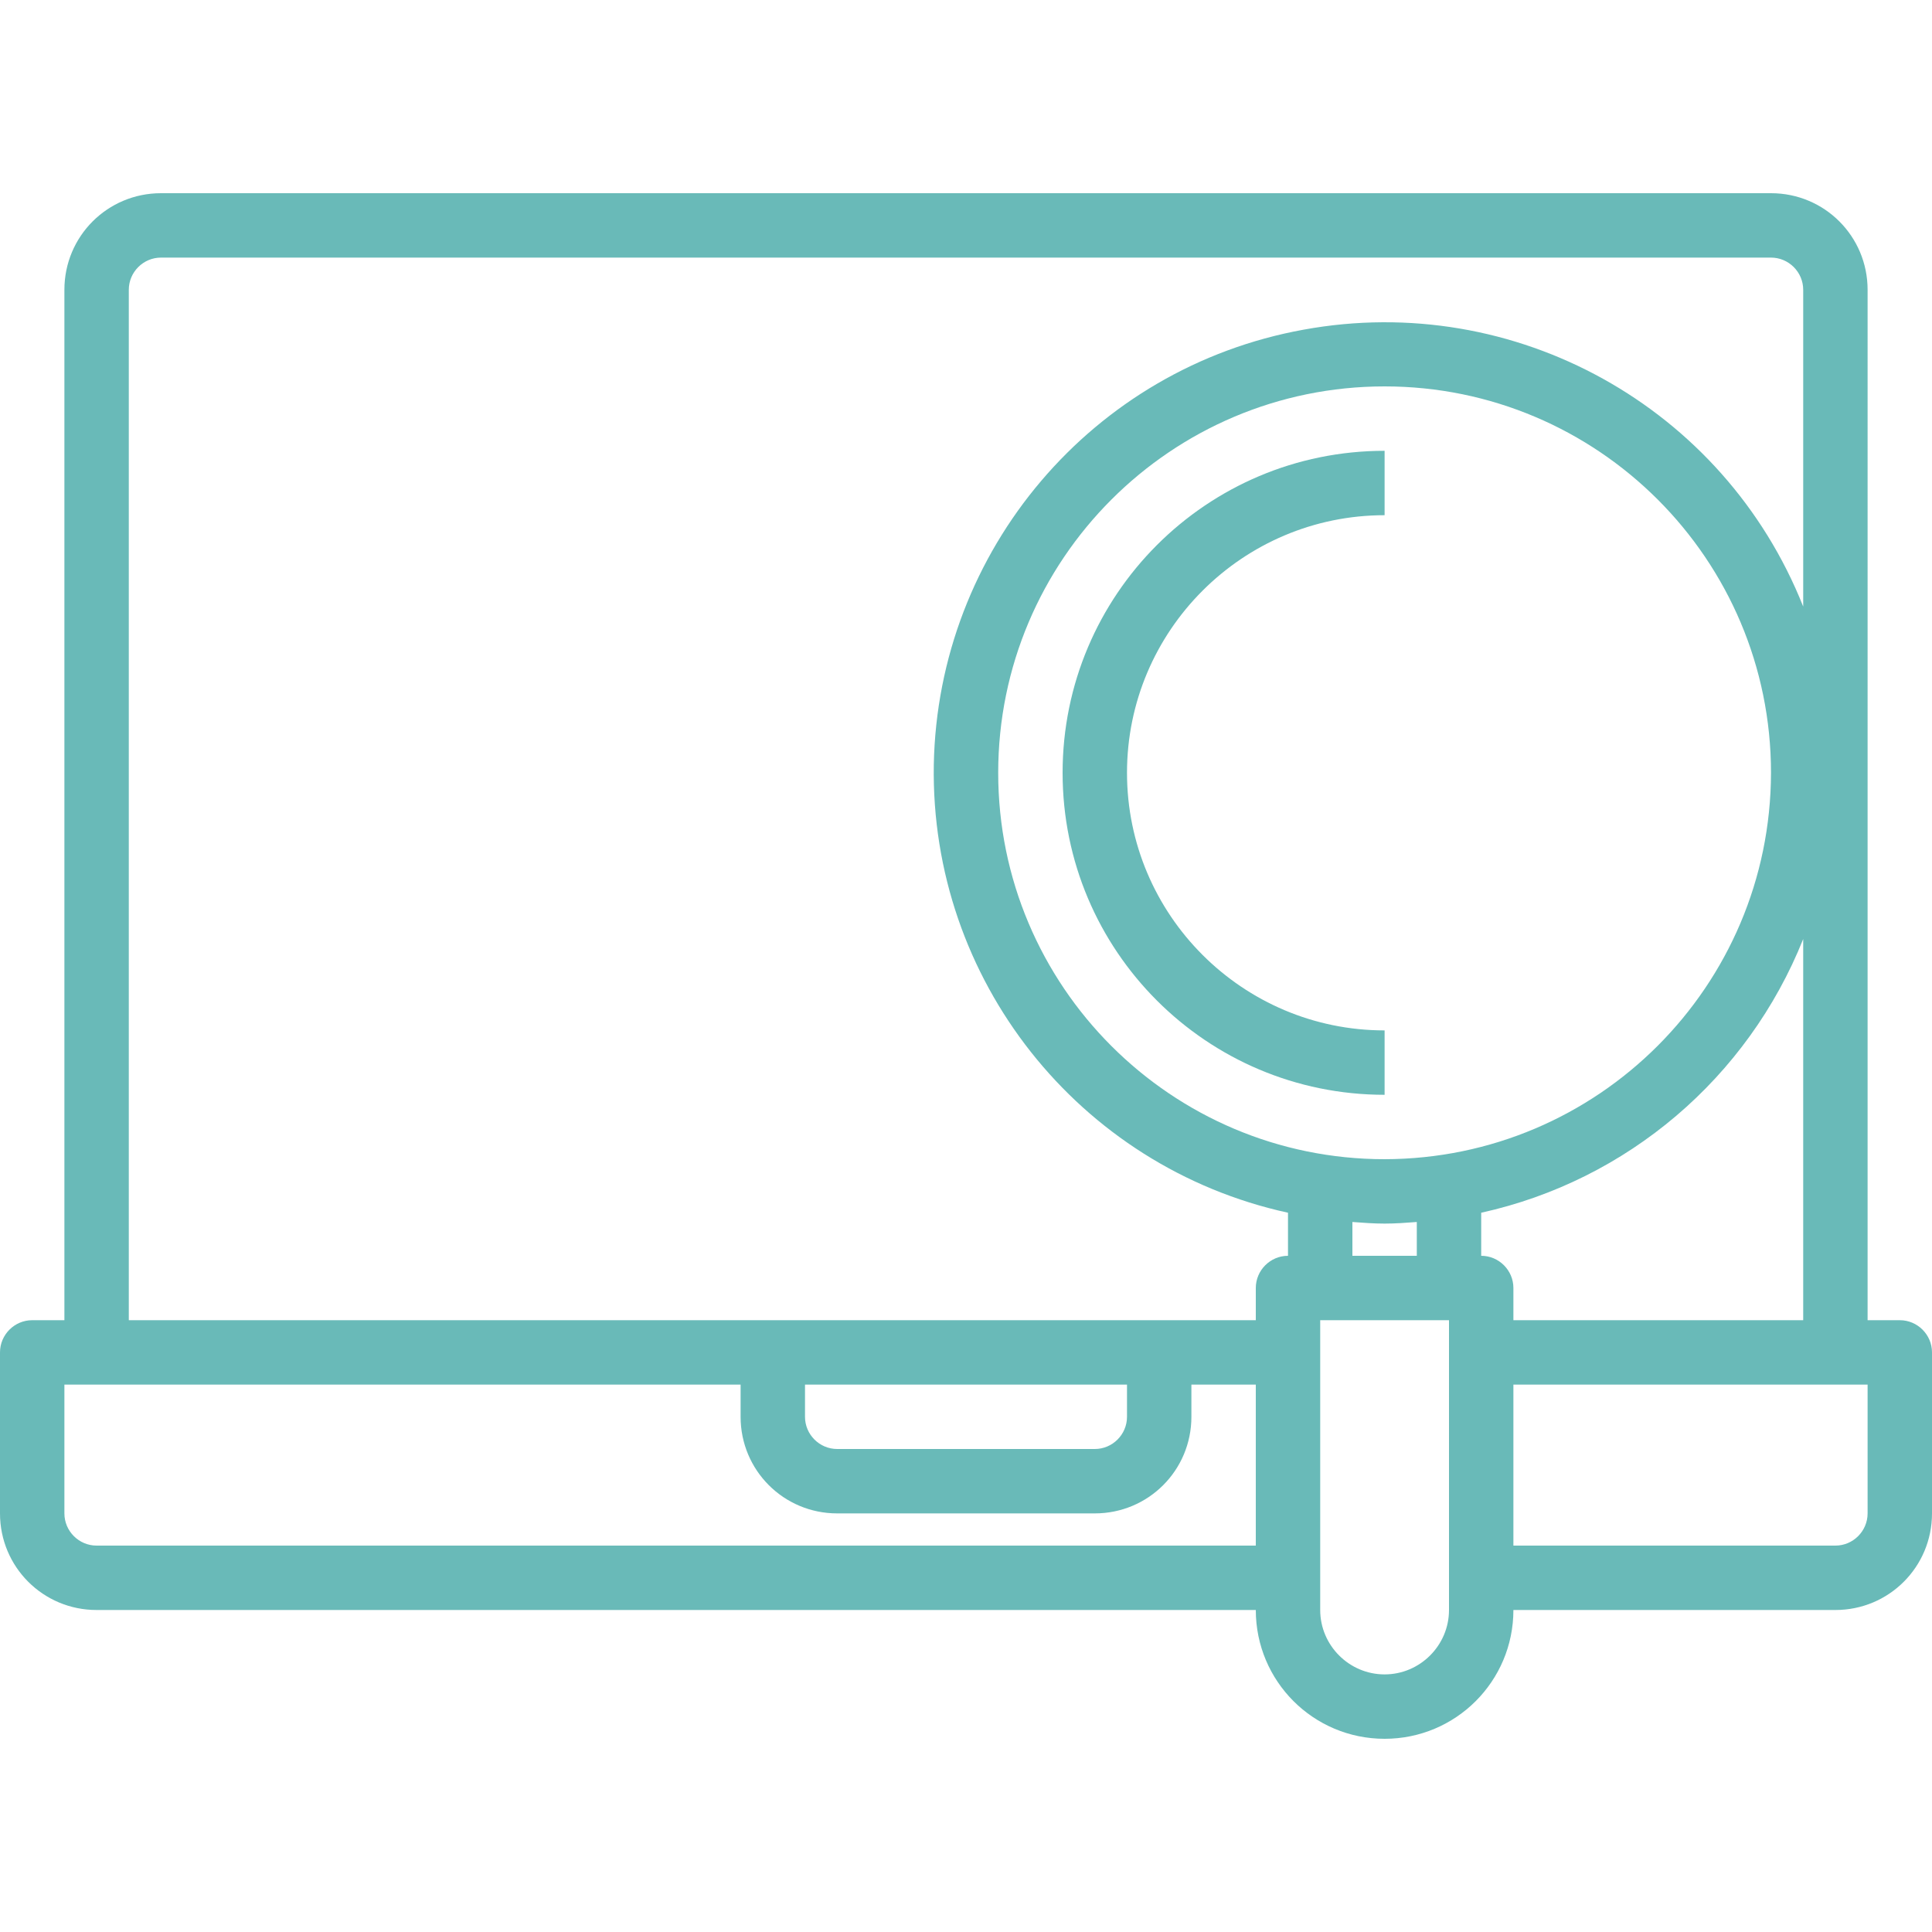 <?xml version="1.0" encoding="utf-8"?>
<!-- Generator: Adobe Illustrator 25.4.0, SVG Export Plug-In . SVG Version: 6.00 Build 0)  -->
<svg version="1.1" id="Calque_1" xmlns="http://www.w3.org/2000/svg" xmlns:xlink="http://www.w3.org/1999/xlink" x="0px" y="0px"
	 viewBox="0 0 480 480" style="enable-background:new 0 0 480 480;" xml:space="preserve">
<style type="text/css">
	.st0{fill:#69BAB8;}
</style>
<path class="st0" d="M264,192c0,44.2,35.8,80,80,80v-16c-35.3,0-64-28.7-64-64s28.7-64,64-64v-16C299.8,112,264,147.8,264,192z"/>
<path class="st0" d="M472,328h-8V72c0-13.3-10.7-24-24-24H40c-13.3,0-24,10.7-24,24v256H8c-4.4,0-8,3.6-8,8v40c0,13.3,10.7,24,24,24
	h288c0,17.7,14.3,32,32,32s32-14.3,32-32h80c13.3,0,24-10.7,24-24v-40C480,331.6,476.4,328,472,328z M376,328v-8c0-4.4-3.6-8-8-8
	v-10.7c36.3-8,66.2-33.5,80-68V328H376z M344,288c-53,0-96-43-96-96s43-96,96-96s96,43,96,96C439.9,245,397,287.9,344,288z
	 M336,303.6c2.7,0.2,5.3,0.4,8,0.4s5.3-0.2,8-0.4v8.4h-16V303.6z M32,72c0-4.4,3.6-8,8-8h400c4.4,0,8,3.6,8,8v78.7
	c-19.7-49.6-71.6-78.4-124.1-68.8C271.4,91.4,233,136.7,232,190c-0.9,53.3,35.9,99.9,88,111.3V312c-4.4,0-8,3.6-8,8v8H32V72z
	 M200,344h80v8c0,4.4-3.6,8-8,8h-64c-4.4,0-8-3.6-8-8V344z M24,384c-4.4,0-8-3.6-8-8v-32h168v8c0,13.3,10.7,24,24,24h64
	c13.3,0,24-10.7,24-24v-8h16v40H24z M360,400c0,8.8-7.2,16-16,16s-16-7.2-16-16v-72h32V400z M464,376c0,4.4-3.6,8-8,8h-80v-40h88
	V376z"/>
</svg>
